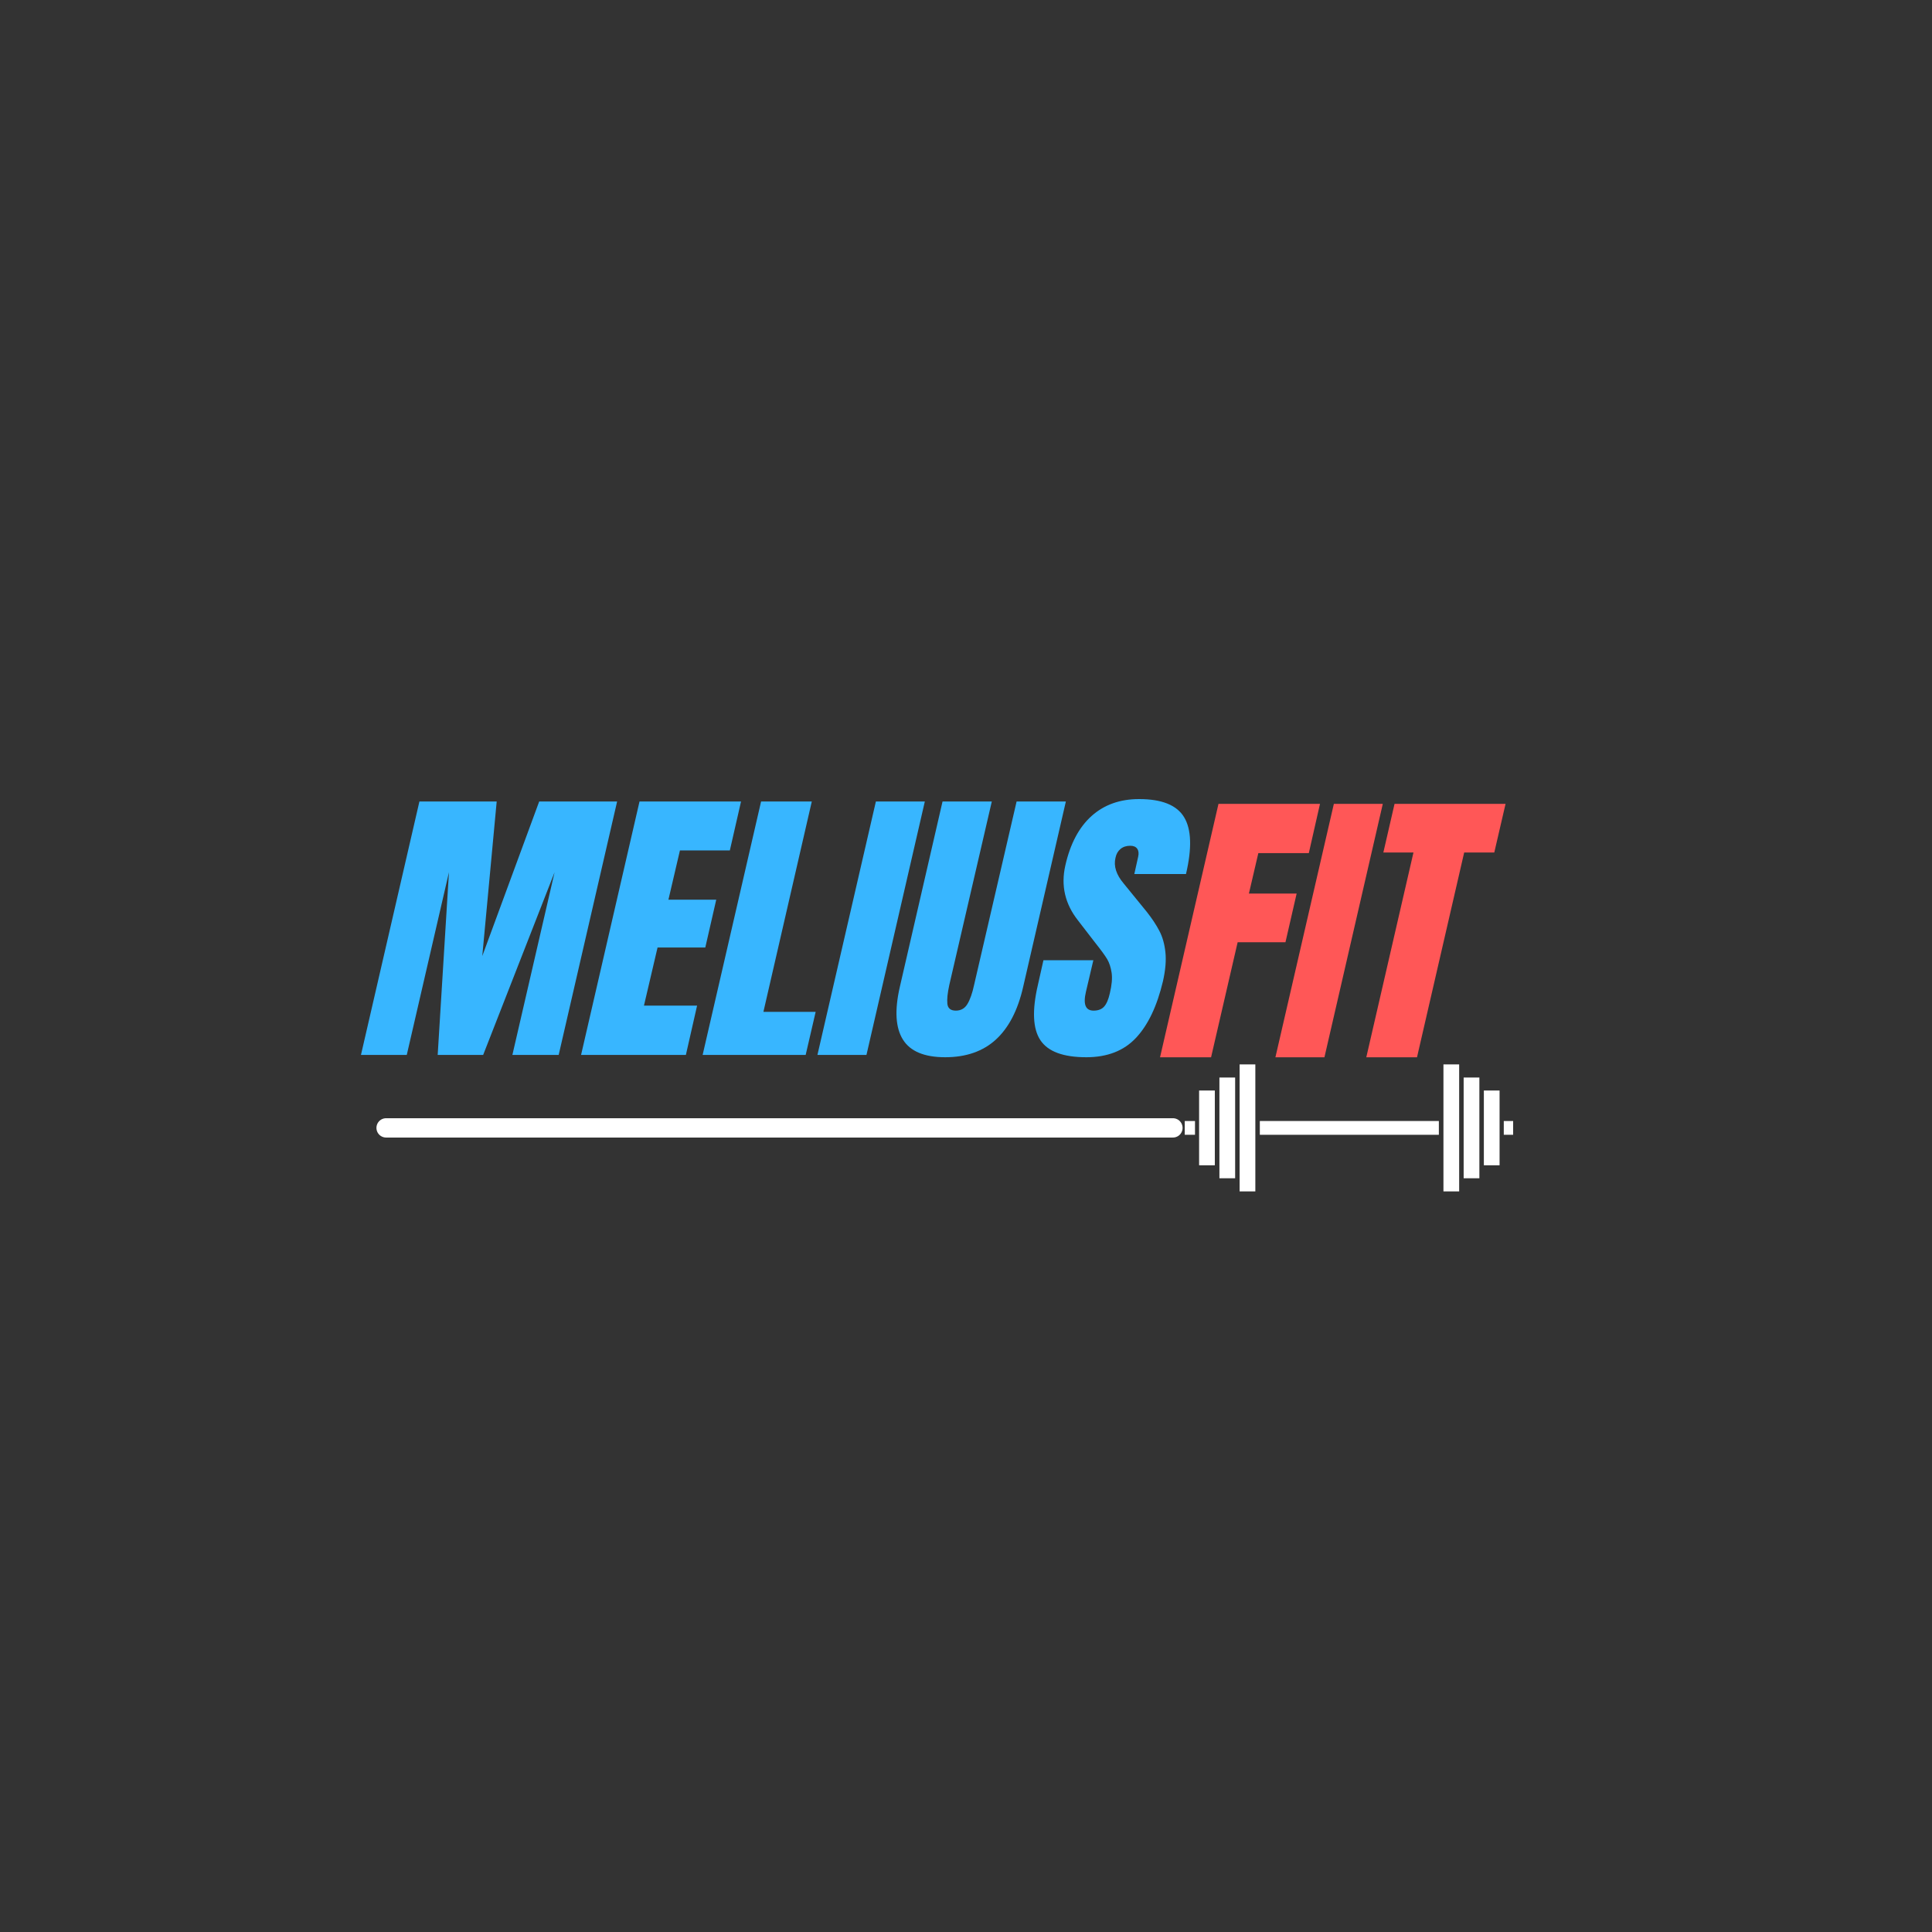 <svg xmlns="http://www.w3.org/2000/svg" xmlns:xlink="http://www.w3.org/1999/xlink" width="500" viewBox="0 0 375 375" height="500"><rect x="0" y="0" width="375" height="375" fill="#333333" stroke="none"/><defs><g/><clipPath id="5b33f9e5e2"><path d="M240 206.574h4v24.75h-4zm0 0" clip-rule="nonzero"/></clipPath><clipPath id="29f0f96114"><path d="M229.949 217H232v4h-2.051zm0 0" clip-rule="nonzero"/></clipPath><clipPath id="fdae3de0a0"><path d="M280 206.574h4v24.75h-4zm0 0" clip-rule="nonzero"/></clipPath><clipPath id="42d928f8a0"><path d="M291 217H293.699v4H291zm0 0" clip-rule="nonzero"/></clipPath></defs><g fill="#38b6ff" fill-opacity="1"><g transform="translate(73.502, 204.756)"><g><path d="M-3.438.0 7.906-49.188h15l-2.797 30 11.047-30h15.125L34.938.0H25.953l8.188-35.453L20.281.0H11.453l2.188-35.453L5.453.0zm0 0"/></g></g></g><g fill="#38b6ff" fill-opacity="1"><g transform="translate(116.225, 204.756)"><g><path d="M-3.438.0 7.906-49.188H27.609l-2.172 9.5H15.75L13.516-30.125h9.281l-2.125 9.281H11.406L8.766-9.562h10.312L16.906.0zm0 0"/></g></g></g><g fill="#38b6ff" fill-opacity="1"><g transform="translate(139.82, 204.756)"><g><path d="M-3.438.0 7.906-49.188H17.75L8.359-8.359H18.5L16.562.0zm0 0"/></g></g></g><g fill="#38b6ff" fill-opacity="1"><g transform="translate(162.556, 204.756)"><g><path d="M-3.891.0 7.453-49.188h9.5L5.625.0zm0 0"/></g></g></g><g fill="#38b6ff" fill-opacity="1"><g transform="translate(175.556, 204.756)"><g><path d="M7.906.453C3.863.453 1.129-.688-.297-2.969-1.734-5.258-1.938-8.66-.906-13.172L7.391-49.188h9.562l-8.25 35.609c-.344 1.574-.469 2.797-.375 3.672C8.43-9.031 8.977-8.594 9.969-8.594 10.957-8.594 11.707-9.02 12.219-9.875 12.738-10.738 13.172-11.973 13.516-13.578l8.25-35.609h9.562L23.031-13.172C22-8.66 20.234-5.258 17.734-2.969 15.234-.688 11.957.453 7.906.453zm0 0"/></g></g></g><g fill="#38b6ff" fill-opacity="1"><g transform="translate(202.702, 204.756)"><g><path d="M8.141.453c-4.469.0-7.438-1.102-8.906-3.312-1.469-2.219-1.629-5.789-.484-10.719L-.172-18.375h9.688l-1.438 6.125C7.504-9.812 8-8.594 9.562-8.594c.883.0 1.562-.254 2.031-.766C12.07-9.879 12.445-10.75 12.719-11.969c.383-1.602.5-2.926.344-3.969-.156-1.051-.445-1.93-.859-2.641C11.785-19.285 10.984-20.383 9.797-21.875L6.531-26.109c-2.523-3.207-3.34-6.758-2.453-10.656.945-4.195 2.641-7.395 5.078-9.594 2.445-2.195 5.523-3.297 9.234-3.297 4.426.0 7.344 1.18 8.75 3.531 1.414 2.344 1.535 6.016.359 11.016H17.469l.75-3.375C18.363-39.129 18.301-39.641 18.031-40.016 17.77-40.398 17.316-40.594 16.672-40.594 15.91-40.594 15.281-40.383 14.781-39.969 14.281-39.551 13.957-38.977 13.812-38.25 13.426-36.645 13.957-34.984 15.406-33.266L19.875-27.781c1.031 1.305 1.848 2.539 2.453 3.703C22.941-22.91 23.332-21.535 23.5-19.953 23.676-18.367 23.52-16.488 23.031-14.312c-1.148 4.844-2.898 8.516-5.25 11.016-2.344 2.5-5.559 3.75-9.641 3.75zm0 0"/></g></g></g><g fill="#ff5757" fill-opacity="1"><g transform="translate(228.601, 205.217)"><g><path d="M-3.438.0 7.906-49.188H27.609L25.438-39.625H15.641L13.812-31.781h9.266L20.906-22.328H11.625L6.469.0zm0 0"/></g></g></g><g fill="#ff5757" fill-opacity="1"><g transform="translate(251.448, 205.217)"><g><path d="M-3.891.0 7.453-49.188h9.5L5.625.0zm0 0"/></g></g></g><g fill="#ff5757" fill-opacity="1"><g transform="translate(264.447, 205.217)"><g><path d="M.75.0 9.906-39.75H4.062l2.172-9.438H27.781L25.594-39.75H19.75L10.594.0zm0 0"/></g></g></g><path stroke-linecap="round" transform="matrix(0.75, 0, 0, 0.75, 73.068, 217.046)" fill="none" stroke-linejoin="miter" d="M2.498 2.501H206.128" stroke="#fff" stroke-width="5" stroke-opacity="1" stroke-miterlimit="4"/><g clip-path="url(#5b33f9e5e2)"><path fill="#fff" d="M240.609 206.598h3.051v24.656h-3.051zm0 0" fill-opacity="1" fill-rule="nonzero"/></g><path fill="#fff" d="M236.688 209.148h3.051v19.551H236.688zm0 0" fill-opacity="1" fill-rule="nonzero"/><path fill="#fff" d="M232.746 211.668h3.051v14.512h-3.051zm0 0" fill-opacity="1" fill-rule="nonzero"/><g clip-path="url(#29f0f96114)"><path fill="#fff" d="M229.957 217.586h1.992v2.676h-1.992zm0 0" fill-opacity="1" fill-rule="nonzero"/></g><path fill="#fff" d="M244.531 217.586h34.75v2.676h-34.75zm0 0" fill-opacity="1" fill-rule="nonzero"/><g clip-path="url(#fdae3de0a0)"><path fill="#fff" d="M283.223 206.598H280.172v24.656H283.223zm0 0" fill-opacity="1" fill-rule="nonzero"/></g><path fill="#fff" d="M287.145 209.148H284.094v19.551H287.145zm0 0" fill-opacity="1" fill-rule="nonzero"/><path fill="#fff" d="M291.066 211.668H288.016v14.512H291.066zm0 0" fill-opacity="1" fill-rule="nonzero"/><g clip-path="url(#42d928f8a0)"><path fill="#fff" d="M293.875 217.586h-1.992v2.676H293.875zm0 0" fill-opacity="1" fill-rule="nonzero"/></g></svg>
